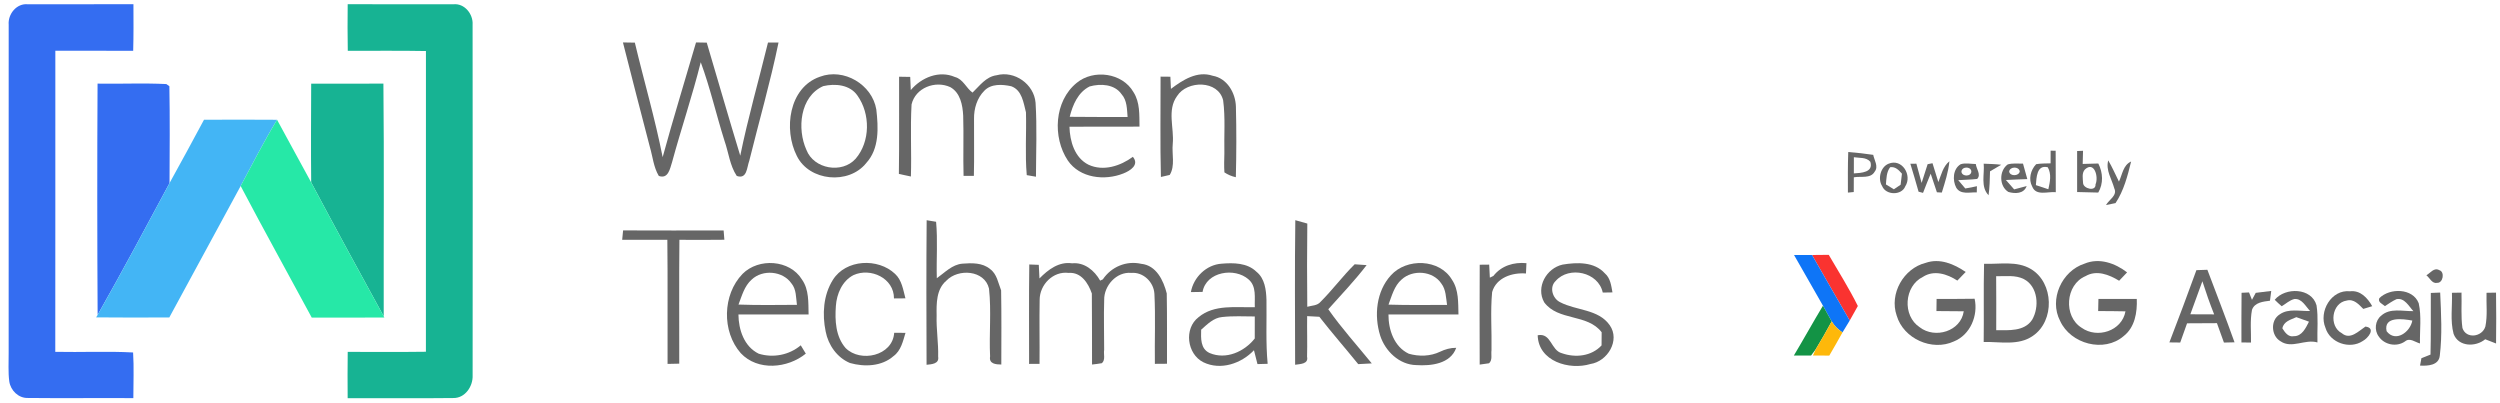 <?xml version="1.0" encoding="UTF-8" ?>
<!DOCTYPE svg PUBLIC "-//W3C//DTD SVG 1.1//EN" "http://www.w3.org/Graphics/SVG/1.1/DTD/svg11.dtd">
<svg width="800pt" height="129pt" viewBox="0 0 800 129" version="1.1" xmlns="http://www.w3.org/2000/svg">
<path fill="#ffffff" d=" M 0.00 0.00 L 800.00 0.00 L 800.00 129.00 L 0.00 129.00 L 0.00 0.00 Z" />
<path fill="#346df1" d=" M 2.78 7.91 C 2.49 4.50 5.34 0.98 8.91 1.37 C 20.17 1.31 31.43 1.40 42.70 1.35 C 42.72 6.32 42.76 11.29 42.62 16.26 C 34.32 16.22 26.02 16.25 17.71 16.24 C 17.69 48.36 17.73 80.47 17.69 112.59 C 25.99 112.77 34.31 112.34 42.59 112.79 C 42.90 117.65 42.66 122.53 42.67 127.40 C 31.43 127.32 20.18 127.48 8.94 127.35 C 5.93 127.46 3.38 124.95 2.97 122.05 C 2.57 119.05 2.80 116.02 2.77 113.00 C 2.80 77.97 2.75 42.94 2.78 7.91 Z" />
<path fill="#17b393" d=" M 111.26 1.35 C 122.52 1.41 133.79 1.31 145.06 1.37 C 148.64 0.98 151.46 4.51 151.23 7.91 C 151.28 45.30 151.27 82.70 151.24 120.09 C 151.40 123.59 148.85 127.42 145.08 127.37 C 133.81 127.51 122.53 127.36 111.25 127.42 C 111.21 122.48 111.20 117.54 111.27 112.60 C 119.61 112.61 127.95 112.67 136.29 112.56 C 136.27 80.49 136.27 48.41 136.30 16.33 C 127.96 16.17 119.63 16.28 111.29 16.26 C 111.19 11.29 111.21 6.32 111.26 1.35 Z" />
<path fill="#666666" d=" M 199.34 13.58 C 200.30 13.60 202.20 13.63 203.15 13.64 C 206.06 25.87 209.62 37.95 212.05 50.29 C 215.40 37.99 219.18 25.82 222.73 13.58 C 223.59 13.59 225.31 13.62 226.16 13.64 C 229.74 25.70 233.21 37.79 236.88 49.82 C 239.37 37.64 242.81 25.68 245.76 13.61 C 246.60 13.61 248.29 13.60 249.13 13.60 C 246.51 26.33 242.88 38.84 239.76 51.47 C 238.97 53.58 239.08 57.45 235.76 56.30 C 233.54 52.96 233.15 48.79 231.84 45.06 C 229.20 36.71 227.27 28.12 224.24 19.91 C 221.55 30.67 217.97 41.19 215.06 51.90 C 214.38 53.99 213.84 57.37 210.82 56.30 C 209.13 53.49 208.87 50.11 207.95 47.01 C 205.03 35.89 202.18 24.74 199.34 13.58 Z" />
<path fill="#666666" d=" M 291.45 28.82 C 294.83 24.81 300.51 22.43 305.57 24.64 C 308.21 25.31 309.20 28.23 311.21 29.63 C 313.49 27.45 315.51 24.53 318.90 24.08 C 324.65 22.52 330.87 26.90 331.38 32.86 C 331.87 40.73 331.53 48.65 331.51 56.55 C 330.77 56.42 329.30 56.17 328.56 56.04 C 327.98 49.37 328.49 42.65 328.31 35.95 C 327.51 32.87 327.06 28.85 323.60 27.60 C 320.77 26.98 317.19 26.73 315.00 29.02 C 312.65 31.35 311.64 34.76 311.69 38.01 C 311.65 44.09 311.79 50.18 311.64 56.27 C 310.54 56.27 309.44 56.28 308.34 56.28 C 308.16 49.86 308.42 43.43 308.22 37.01 C 308.04 33.64 307.32 29.68 304.09 27.88 C 299.30 25.67 292.93 28.08 291.70 33.42 C 291.26 41.09 291.73 48.80 291.49 56.48 C 290.20 56.21 288.91 55.94 287.64 55.66 C 287.79 45.29 287.66 34.92 287.71 24.55 C 288.60 24.56 290.38 24.59 291.27 24.61 C 291.31 25.66 291.40 27.76 291.45 28.82 Z" />
<path fill="#666666" d=" M 344.54 26.52 C 349.92 22.06 359.18 23.29 362.71 29.48 C 364.83 32.76 364.57 36.79 364.64 40.52 C 357.17 40.56 349.70 40.51 342.23 40.55 C 342.35 45.19 343.87 50.50 348.34 52.72 C 353.08 54.91 358.54 53.12 362.52 50.18 C 364.69 52.78 361.62 54.66 359.47 55.51 C 353.50 57.90 345.55 57.01 341.71 51.37 C 336.76 43.95 337.34 32.34 344.54 26.52 Z" />
<path fill="#666666" d=" M 374.70 28.44 C 378.46 25.60 383.12 22.58 388.05 24.24 C 392.65 25.02 395.36 29.71 395.49 34.09 C 395.68 41.62 395.66 49.17 395.47 56.71 C 394.13 56.42 392.91 55.90 391.81 55.16 C 391.67 53.11 391.75 51.06 391.80 49.01 C 391.66 43.38 392.15 37.72 391.41 32.13 C 389.87 25.59 379.88 25.66 376.66 30.74 C 373.39 35.23 375.77 40.96 375.28 46.03 C 374.94 49.30 376.12 53.06 374.31 55.98 C 373.60 56.14 372.19 56.47 371.49 56.63 C 371.21 45.93 371.41 35.22 371.38 24.52 C 372.42 24.53 373.47 24.54 374.52 24.55 C 374.58 25.85 374.63 27.14 374.70 28.44 Z" />
<path fill="#666666" d=" M 262.36 24.56 C 270.00 21.66 279.08 27.02 280.42 35.03 C 281.08 40.80 281.43 47.56 277.20 52.16 C 271.64 59.18 258.94 58.02 254.98 49.88 C 250.70 41.47 252.40 28.00 262.36 24.56 Z" />
<path fill="#346df1" d=" M 31.22 26.76 C 38.55 26.89 45.91 26.53 53.23 26.90 C 53.48 27.07 53.96 27.42 54.20 27.59 C 54.39 37.92 54.29 48.26 54.25 58.59 C 46.69 72.70 39.13 86.83 31.24 100.76 C 31.10 76.10 31.08 51.43 31.22 26.76 Z" />
<path fill="#17b393" d=" M 99.58 26.77 C 107.28 26.77 114.99 26.81 122.69 26.75 C 122.94 51.57 122.74 76.39 122.79 101.22 C 115.00 86.96 107.19 72.72 99.58 58.37 C 99.47 47.84 99.54 37.30 99.58 26.77 Z" />
<path fill="#ffffff" d=" M 263.43 27.56 C 267.25 26.67 271.97 27.08 274.38 30.58 C 278.54 36.41 278.53 45.30 273.80 50.80 C 269.46 55.66 260.42 54.11 258.06 47.98 C 255.01 41.27 255.97 30.88 263.43 27.56 Z" />
<path fill="#ffffff" d=" M 348.69 27.66 C 352.15 26.70 356.64 26.90 358.89 30.13 C 360.69 32.14 360.61 34.92 360.83 37.44 C 354.65 37.41 348.48 37.47 342.31 37.38 C 343.26 33.56 344.96 29.52 348.69 27.66 Z" />
<path fill="#43b5f5" d=" M 65.28 38.32 C 73.08 38.28 80.87 38.27 88.66 38.33 C 84.48 45.23 80.81 52.41 77.01 59.52 C 69.42 73.55 61.77 87.55 54.18 101.58 C 46.38 101.61 38.58 101.65 30.77 101.56 C 30.89 101.36 31.12 100.96 31.24 100.76 C 39.13 86.83 46.69 72.70 54.25 58.59 C 57.96 51.85 61.66 45.10 65.28 38.32 Z" />
<path fill="#26e8a7" d=" M 77.01 59.52 C 80.81 52.41 84.48 45.23 88.66 38.33 C 92.32 45.00 95.91 51.71 99.58 58.37 C 107.19 72.72 115.00 86.96 122.79 101.22 L 123.00 101.61 C 115.26 101.65 107.51 101.62 99.76 101.63 C 92.19 87.58 84.43 73.64 77.01 59.52 Z" />
<path fill="#666666" d=" M 591.44 48.65 C 594.11 48.85 596.78 49.15 599.43 49.55 C 599.76 51.26 601.19 53.29 599.91 54.91 C 598.61 57.27 595.42 56.31 593.22 56.74 C 593.21 58.31 593.20 59.88 593.20 61.45 C 592.73 61.50 591.80 61.59 591.33 61.63 C 591.31 57.30 591.28 52.97 591.44 48.65 Z" />
<path fill="#666666" d=" M 656.20 48.22 C 656.60 48.22 657.41 48.23 657.81 48.23 C 657.83 52.66 657.82 57.08 657.85 61.50 C 655.33 61.23 651.53 62.81 650.32 59.72 C 649.04 57.39 649.78 54.39 651.57 52.54 C 653.09 52.27 654.64 52.32 656.19 52.27 C 656.18 50.92 656.19 49.57 656.20 48.22 Z" />
<path fill="#666666" d=" M 664.68 48.33 C 665.16 48.31 666.10 48.27 666.57 48.25 C 666.53 49.65 666.49 51.06 666.46 52.46 C 668.11 52.39 669.79 52.35 671.46 52.32 C 672.95 55.27 673.14 58.71 671.44 61.62 C 669.18 61.59 666.92 61.50 664.68 61.45 C 664.70 57.08 664.70 52.70 664.68 48.33 Z" />
<path fill="#ffffff" d=" M 593.24 50.31 C 595.02 50.61 597.18 50.24 598.51 51.77 C 599.57 55.20 595.53 55.34 593.23 55.49 C 593.21 53.76 593.22 52.04 593.24 50.31 Z" />
<path fill="#666666" d=" M 604.32 52.40 C 608.66 50.57 611.99 56.11 609.68 59.64 C 608.50 62.61 603.48 62.49 602.30 59.58 C 600.80 57.27 601.76 53.43 604.32 52.40 Z" />
<path fill="#666666" d=" M 611.31 52.40 C 611.79 52.39 612.76 52.39 613.24 52.38 C 613.78 54.44 614.35 56.49 614.92 58.54 C 615.56 56.54 616.20 54.54 616.84 52.54 C 617.23 52.46 618.01 52.31 618.40 52.23 C 619.04 54.24 619.66 56.25 620.27 58.27 C 621.21 55.94 621.74 53.26 623.81 51.61 C 623.48 55.05 622.39 58.34 621.38 61.62 C 620.98 61.60 620.20 61.56 619.81 61.53 C 619.16 59.55 618.48 57.57 617.82 55.58 C 616.96 57.62 616.16 59.67 615.37 61.72 C 615.01 61.63 614.30 61.44 613.94 61.34 C 613.11 58.35 612.21 55.37 611.31 52.40 Z" />
<path fill="#666666" d=" M 627.42 52.55 C 628.97 52.05 630.65 52.47 632.26 52.49 C 632.41 54.05 634.05 55.89 632.69 57.26 C 630.68 57.51 628.63 57.50 626.63 57.65 C 627.20 58.32 628.32 59.65 628.89 60.31 C 630.12 60.13 631.37 59.86 632.61 59.58 C 632.60 60.07 632.58 61.06 632.57 61.56 C 630.34 61.47 627.39 62.38 626.00 60.06 C 624.75 57.73 624.90 54.04 627.42 52.55 Z" />
<path fill="#666666" d=" M 634.78 52.38 C 636.65 52.45 638.53 52.50 640.40 52.72 C 639.20 53.43 638.00 54.13 636.81 54.82 C 636.75 57.38 636.69 59.95 636.34 62.48 C 633.70 59.76 635.10 55.73 634.78 52.38 Z" />
<path fill="#666666" d=" M 642.48 52.61 C 644.06 52.16 645.73 52.38 647.36 52.36 C 647.83 54.01 648.29 55.65 648.74 57.31 C 646.45 57.39 644.16 57.47 641.89 57.60 C 642.75 58.61 643.63 59.61 644.53 60.60 C 645.53 60.33 647.53 59.80 648.53 59.54 C 647.64 62.06 644.79 62.04 642.67 61.42 C 639.67 59.56 639.68 54.62 642.48 52.61 Z" />
<path fill="#666666" d=" M 678.06 58.11 C 679.15 55.86 679.38 52.83 681.96 51.68 C 680.84 56.26 679.61 61.04 676.97 64.99 C 676.21 65.15 674.68 65.46 673.92 65.62 C 674.83 63.92 677.66 62.54 676.57 60.28 C 675.79 57.32 673.77 54.52 674.63 51.32 C 675.93 53.50 676.92 55.84 678.06 58.11 Z" />
<path fill="#ffffff" d=" M 603.50 59.02 C 603.66 57.12 603.64 55.11 604.84 53.51 C 606.53 53.24 607.61 54.44 608.62 55.58 C 608.51 56.46 608.30 58.23 608.20 59.11 C 607.65 59.48 606.57 60.20 606.03 60.57 C 605.40 60.18 604.13 59.41 603.50 59.02 Z" />
<path fill="#ffffff" d=" M 627.66 54.99 C 627.67 53.27 630.61 53.12 630.83 54.81 C 630.86 56.55 627.90 56.62 627.66 54.99 Z" />
<path fill="#ffffff" d=" M 642.93 54.90 C 643.15 53.25 646.07 53.17 646.32 54.86 C 646.05 56.41 643.17 56.48 642.93 54.90 Z" />
<path fill="#ffffff" d=" M 651.48 59.24 C 651.68 56.86 651.72 52.62 655.29 53.53 C 656.54 55.73 655.99 58.24 655.47 60.56 C 654.13 60.13 652.80 59.69 651.48 59.24 Z" />
<path fill="#ffffff" d=" M 667.17 54.23 C 670.17 51.45 671.61 56.59 670.57 59.00 C 670.73 61.41 666.63 60.40 666.58 58.55 C 666.52 57.14 666.12 55.38 667.17 54.23 Z" />
<path fill="#666666" d=" M 296.50 116.73 C 296.45 101.31 296.39 85.88 296.53 70.47 C 297.29 70.59 298.80 70.85 299.55 70.97 C 300.10 76.97 299.61 83.01 299.78 89.03 C 302.33 87.23 304.69 84.64 307.97 84.37 C 310.97 84.14 314.37 84.03 316.82 86.09 C 319.03 87.67 319.42 90.57 320.36 92.92 C 320.50 100.83 320.43 108.74 320.42 116.65 C 318.67 116.63 316.40 116.45 316.83 114.06 C 316.48 106.83 317.27 99.55 316.48 92.34 C 315.07 86.39 306.61 85.85 302.84 89.81 C 299.59 92.56 299.66 97.12 299.72 101.00 C 299.58 105.39 300.33 109.75 300.21 114.14 C 300.61 116.47 298.07 116.56 296.50 116.73 Z" />
<path fill="#666666" d=" M 414.44 116.72 C 414.42 101.30 414.29 85.88 414.50 70.46 C 415.78 70.82 417.05 71.17 418.34 71.54 C 418.23 80.41 418.24 89.29 418.33 98.17 C 419.77 97.74 421.53 97.85 422.58 96.58 C 426.42 92.76 429.63 88.37 433.50 84.57 C 434.46 84.64 436.37 84.77 437.32 84.84 C 433.52 89.79 429.20 94.31 425.05 98.96 C 429.30 105.03 434.30 110.54 438.97 116.29 C 437.89 116.35 435.71 116.46 434.63 116.52 C 430.51 111.44 426.21 106.52 422.19 101.37 C 420.89 101.30 419.58 101.22 418.29 101.16 C 418.22 105.49 418.38 109.82 418.26 114.15 C 418.79 116.56 415.94 116.47 414.44 116.72 Z" />
<path fill="#666666" d=" M 199.10 76.74 C 199.19 75.74 199.29 74.73 199.39 73.73 C 210.11 73.78 220.84 73.76 231.56 73.74 C 231.62 74.49 231.74 75.98 231.80 76.72 C 227.00 76.78 222.21 76.77 217.41 76.74 C 217.28 89.95 217.38 103.16 217.36 116.37 C 216.42 116.39 214.55 116.43 213.62 116.45 C 213.57 103.21 213.70 89.97 213.55 76.74 C 208.73 76.77 203.92 76.77 199.10 76.74 Z" />
<path fill="#fa3330" d=" M 579.86 81.60 C 581.64 81.58 583.41 81.57 585.20 81.55 C 588.36 86.97 591.72 92.29 594.51 97.92 C 593.63 99.47 592.78 101.02 591.91 102.57 C 587.86 95.60 583.86 88.60 579.86 81.60 Z" />
<path fill="#0e75f7" d=" M 574.09 81.60 C 576.00 81.59 577.94 81.59 579.86 81.60 C 583.86 88.60 587.86 95.60 591.91 102.57 C 591.15 103.84 590.33 105.11 589.59 106.38 C 588.20 105.44 587.00 104.27 586.14 102.84 C 585.18 101.18 584.28 99.49 583.35 97.82 C 580.30 92.39 577.14 87.02 574.09 81.60 Z" />
<path fill="#666666" d=" M 237.62 87.64 C 242.75 82.47 252.72 83.06 256.62 89.44 C 258.93 92.69 258.64 96.83 258.75 100.62 C 251.27 100.65 243.79 100.61 236.30 100.64 C 236.34 105.50 238.12 110.91 242.78 113.18 C 247.39 114.61 252.54 113.62 256.24 110.50 C 256.78 111.38 257.31 112.27 257.86 113.16 C 252.04 117.89 242.47 118.80 237.04 113.01 C 230.94 106.08 231.18 94.28 237.62 87.64 Z" />
<path fill="#666666" d=" M 266.52 89.56 C 270.64 82.94 281.00 82.47 286.43 87.65 C 288.61 89.67 289.01 92.75 289.74 95.47 C 288.82 95.48 286.99 95.49 286.07 95.50 C 286.11 89.00 278.57 85.53 273.10 88.04 C 269.50 89.90 267.74 94.03 267.48 97.91 C 267.14 102.54 267.39 107.70 270.60 111.38 C 275.33 116.13 285.65 113.90 286.14 106.50 C 287.04 106.50 288.85 106.51 289.76 106.51 C 288.95 109.17 288.32 112.21 285.92 113.96 C 282.15 117.27 276.61 117.47 271.99 116.16 C 267.88 114.46 265.05 110.42 264.22 106.12 C 263.07 100.60 263.45 94.42 266.52 89.56 Z" />
<path fill="#666666" d=" M 332.63 89.10 C 335.40 86.28 338.85 83.64 343.07 84.26 C 347.01 83.86 350.23 86.56 352.05 89.80 C 352.26 89.70 352.69 89.50 352.90 89.40 C 355.61 85.39 360.40 83.34 365.18 84.42 C 370.02 84.90 372.30 89.73 373.36 93.90 C 373.50 101.40 373.41 108.90 373.44 116.40 C 372.47 116.41 370.53 116.42 369.56 116.43 C 369.45 108.95 369.79 101.47 369.41 94.01 C 369.20 90.26 365.84 86.99 362.01 87.33 C 357.28 86.87 353.24 91.45 353.34 95.99 C 353.16 101.31 353.35 106.62 353.33 111.94 C 353.08 113.33 353.82 115.16 352.60 116.22 C 351.55 116.40 350.50 116.54 349.45 116.65 C 349.41 109.07 349.48 101.50 349.39 93.92 C 348.25 90.63 345.97 87.02 341.97 87.33 C 337.00 86.68 332.70 91.10 332.69 95.92 C 332.56 102.76 332.72 109.60 332.65 116.43 C 331.82 116.44 330.15 116.44 329.31 116.45 C 329.33 105.84 329.22 95.24 329.37 84.63 C 330.13 84.66 331.65 84.72 332.41 84.75 C 332.48 86.20 332.55 87.65 332.63 89.10 Z" />
<path fill="#666666" d=" M 381.08 93.47 C 381.92 88.72 386.04 84.70 390.91 84.38 C 394.73 84.06 399.11 84.08 402.05 86.95 C 404.74 89.09 405.17 92.76 405.27 95.96 C 405.37 102.78 405.01 109.61 405.65 116.42 C 404.56 116.44 403.47 116.48 402.39 116.51 C 402.00 115.03 401.62 113.55 401.27 112.07 C 397.21 116.35 390.61 118.61 385.07 115.92 C 379.81 113.29 378.80 105.12 383.54 101.50 C 388.58 97.31 395.49 98.46 401.54 98.30 C 401.41 95.28 402.15 91.66 399.56 89.43 C 395.13 85.47 385.97 86.90 384.82 93.41 C 383.88 93.42 382.02 93.46 381.08 93.47 Z" />
<path fill="#666666" d=" M 445.07 88.12 C 450.11 82.50 460.66 82.80 464.63 89.51 C 466.84 92.78 466.59 96.86 466.71 100.63 C 459.24 100.64 451.77 100.61 444.31 100.64 C 444.28 105.51 446.12 110.98 450.81 113.19 C 454.06 114.13 457.73 114.04 460.82 112.55 C 462.44 111.77 464.17 111.28 465.99 111.30 C 464.17 116.46 457.90 117.14 453.21 116.83 C 447.78 116.73 443.26 112.37 441.66 107.39 C 439.65 100.98 440.41 93.22 445.07 88.12 Z" />
<path fill="#666666" d=" M 494.14 96.74 C 491.41 91.91 494.84 85.83 500.03 84.67 C 504.59 83.92 510.17 83.70 513.55 87.47 C 515.34 89.00 515.59 91.41 515.99 93.57 C 514.95 93.59 513.91 93.60 512.88 93.62 C 511.48 87.03 502.08 85.03 497.83 89.89 C 495.68 91.90 496.81 95.55 499.27 96.72 C 504.40 99.41 511.48 98.88 515.11 104.06 C 518.53 108.92 514.40 115.65 508.95 116.48 C 502.18 118.54 492.26 115.63 492.06 107.28 C 496.45 106.41 496.24 112.15 499.84 113.04 C 504.15 114.55 509.29 114.01 512.50 110.53 C 512.50 109.12 512.51 107.72 512.53 106.32 C 507.97 100.33 498.61 102.78 494.14 96.74 Z" />
<path fill="#666666" d=" M 616.23 84.11 C 620.73 82.53 625.33 84.49 629.02 87.03 C 628.12 87.95 627.24 88.88 626.35 89.79 C 623.12 87.68 618.89 86.30 615.35 88.59 C 609.30 91.54 608.68 101.04 614.32 104.73 C 619.19 108.50 627.48 106.05 628.40 99.61 C 625.48 99.56 622.57 99.55 619.66 99.54 C 619.67 98.25 619.69 96.95 619.71 95.66 C 623.77 95.66 627.82 95.66 631.88 95.60 C 633.06 100.95 630.50 107.15 625.24 109.26 C 618.25 112.49 609.11 108.38 606.94 100.99 C 604.52 94.01 609.14 85.87 616.23 84.11 Z" />
<path fill="#666666" d=" M 634.90 84.41 C 639.88 84.60 645.38 83.39 649.89 86.09 C 657.27 90.47 657.59 102.69 650.50 107.49 C 645.91 110.70 640.00 109.31 634.78 109.43 C 634.89 101.09 634.70 92.75 634.90 84.41 Z" />
<path fill="#666666" d=" M 659.23 102.68 C 655.63 95.79 659.77 86.70 667.04 84.37 C 671.74 82.39 676.85 84.21 680.67 87.16 C 679.81 88.05 678.97 88.95 678.12 89.84 C 674.93 87.89 670.90 86.28 667.35 88.37 C 660.92 91.08 660.23 101.22 666.11 104.88 C 671.10 108.45 679.02 105.95 680.15 99.63 C 677.23 99.56 674.32 99.55 671.41 99.54 C 671.43 98.24 671.46 96.95 671.50 95.65 C 675.58 95.66 679.67 95.64 683.77 95.66 C 683.94 99.96 683.17 104.73 679.58 107.54 C 673.30 112.97 662.59 110.08 659.23 102.68 Z" />
<path fill="#666666" d=" M 473.51 84.71 C 474.26 84.70 475.78 84.69 476.54 84.68 C 476.60 86.07 476.67 87.46 476.75 88.85 C 477.03 88.71 477.60 88.44 477.88 88.30 C 480.44 85.02 484.41 83.83 488.46 84.21 C 488.42 85.04 488.35 86.69 488.31 87.52 C 483.94 87.15 478.77 88.84 477.48 93.48 C 476.90 99.65 477.40 105.88 477.28 112.07 C 477.08 113.45 477.68 115.21 476.48 116.25 C 475.73 116.36 474.24 116.57 473.50 116.67 C 473.47 106.02 473.45 95.36 473.51 84.71 Z" />
<path fill="#666666" d=" M 702.85 86.45 C 704.01 86.41 705.18 86.37 706.36 86.33 C 709.28 94.06 712.27 101.76 715.05 109.54 C 713.91 109.57 712.78 109.59 711.66 109.62 C 710.91 107.54 710.18 105.47 709.42 103.41 C 706.23 103.43 703.04 103.43 699.86 103.46 C 699.14 105.52 698.42 107.57 697.67 109.61 C 696.51 109.60 695.35 109.58 694.20 109.57 C 697.17 101.89 700.04 94.18 702.85 86.45 Z" />
<path fill="#666666" d=" M 776.44 88.09 C 777.70 87.38 778.90 85.49 780.57 86.45 C 782.40 86.93 781.83 90.68 779.81 90.51 C 778.24 90.83 777.48 88.85 776.44 88.09 Z" />
<path fill="#ffffff" d=" M 240.53 89.47 C 244.04 86.13 250.49 86.66 253.27 90.70 C 254.87 92.62 254.68 95.23 255.02 97.55 C 248.78 97.58 242.55 97.69 236.32 97.46 C 237.40 94.67 238.19 91.53 240.53 89.47 Z" />
<path fill="#ffffff" d=" M 448.51 89.45 C 452.04 86.18 458.50 86.62 461.22 90.72 C 462.73 92.67 462.69 95.24 463.06 97.57 C 456.81 97.58 450.56 97.68 444.32 97.48 C 445.39 94.67 446.14 91.50 448.51 89.45 Z" />
<path fill="#ffffff" d=" M 638.77 88.39 C 641.71 88.45 644.91 87.92 647.64 89.31 C 652.21 91.69 652.65 98.28 650.28 102.33 C 647.77 106.13 642.76 105.66 638.79 105.66 C 638.80 99.90 638.83 94.14 638.77 88.39 Z" />
<path fill="#ffffff" d=" M 700.91 100.57 C 702.21 97.05 703.48 93.52 704.76 90.00 C 705.90 93.57 707.14 97.11 708.53 100.60 C 705.98 100.60 703.44 100.59 700.91 100.57 Z" />
<path fill="#666666" d=" M 717.30 93.69 C 717.90 93.66 719.09 93.61 719.69 93.58 C 719.92 94.17 720.39 95.36 720.63 95.95 C 721.02 95.20 721.43 94.46 721.84 93.71 C 723.48 93.48 725.13 93.28 726.80 93.10 C 726.66 94.14 726.52 95.19 726.39 96.23 C 724.23 96.51 721.50 96.74 720.64 99.14 C 719.98 102.58 720.38 106.12 720.32 109.61 C 719.29 109.60 718.27 109.59 717.26 109.59 C 717.26 104.29 717.23 98.99 717.30 93.69 Z" />
<path fill="#666666" d=" M 727.91 95.93 C 731.29 91.85 739.71 92.03 741.29 97.71 C 741.90 101.63 741.46 105.63 741.58 109.58 C 737.59 108.40 733.39 111.70 729.76 109.20 C 726.74 107.46 726.48 102.46 729.50 100.61 C 732.34 98.60 735.99 99.65 739.22 99.51 C 737.80 98.06 736.59 95.44 734.18 95.69 C 732.65 96.07 731.46 97.22 730.15 98.00 C 729.38 97.33 728.61 96.66 727.91 95.93 Z" />
<path fill="#666666" d=" M 744.15 104.90 C 741.92 99.70 746.00 92.56 752.01 93.21 C 755.32 92.81 757.63 95.36 759.11 97.98 C 758.39 98.19 756.96 98.63 756.25 98.85 C 754.81 97.42 753.25 95.57 750.95 96.18 C 746.13 96.88 745.12 104.40 749.39 106.63 C 752.04 108.89 754.77 105.93 756.94 104.50 C 760.43 104.96 757.80 108.21 756.06 109.14 C 751.91 111.89 745.57 109.70 744.15 104.90 Z" />
<path fill="#666666" d=" M 761.38 95.42 C 764.72 92.08 772.11 92.15 773.99 97.04 C 774.92 101.25 774.30 105.63 774.39 109.91 C 772.79 109.48 771.15 107.94 769.58 109.27 C 766.90 111.13 763.01 110.36 761.20 107.68 C 759.70 105.69 760.01 102.57 761.99 101.01 C 764.82 98.45 768.85 99.64 772.28 99.56 C 770.82 98.01 769.46 95.21 766.88 95.73 C 765.56 96.34 764.37 97.17 763.17 97.96 C 762.38 97.22 760.84 96.77 761.38 95.42 Z" />
<path fill="#666666" d=" M 784.62 93.69 C 785.63 93.67 786.65 93.65 787.68 93.64 C 787.80 97.41 787.45 101.21 787.98 104.96 C 789.15 108.57 794.32 107.86 795.32 104.48 C 796.05 100.94 795.57 97.28 795.69 93.69 C 796.69 93.67 797.70 93.66 798.73 93.64 C 798.80 99.07 798.82 104.49 798.74 109.92 C 797.56 109.48 796.41 109.03 795.27 108.56 C 792.19 111.11 786.70 111.02 785.15 106.84 C 784.01 102.57 784.79 98.06 784.62 93.69 Z" />
<path fill="#666666" d=" M 777.86 93.74 C 778.61 93.71 780.11 93.65 780.86 93.62 C 781.15 100.34 781.55 107.15 780.73 113.84 C 780.40 116.96 776.83 117.12 774.41 116.99 C 774.52 116.40 774.74 115.22 774.85 114.63 C 775.81 114.25 776.78 113.86 777.76 113.47 C 777.94 106.89 777.80 100.31 777.86 93.74 Z" />
<path fill="#139345" d=" M 583.35 97.82 C 584.28 99.49 585.18 101.18 586.14 102.84 C 584.50 105.89 582.77 108.89 580.98 111.85 C 580.62 112.33 579.89 113.30 579.53 113.78 C 577.69 113.78 575.86 113.78 574.04 113.76 C 577.20 108.48 580.17 103.09 583.35 97.82 Z" />
<path fill="#ffffff" d=" M 384.37 105.50 C 386.32 103.79 388.32 101.69 391.08 101.45 C 394.54 101.06 398.04 101.25 401.53 101.27 C 401.51 103.62 401.51 105.97 401.52 108.32 C 398.18 112.56 392.29 115.19 387.08 112.97 C 384.10 111.61 384.30 108.26 384.37 105.50 Z" />
<path fill="#ffffff" d=" M 730.36 105.07 C 730.77 102.82 733.05 102.30 734.83 101.49 C 736.16 101.98 737.51 102.46 738.87 102.94 C 737.86 104.91 736.65 107.61 734.03 107.58 C 732.25 107.95 731.16 106.35 730.36 105.07 Z" />
<path fill="#ffffff" d=" M 763.71 105.98 C 762.66 101.09 769.02 102.05 771.94 102.58 C 771.31 106.25 766.55 109.73 763.71 105.98 Z" />
<path fill="#feb80a" d=" M 580.98 111.85 C 582.77 108.89 584.50 105.89 586.14 102.84 C 587.00 104.27 588.20 105.44 589.59 106.38 C 588.23 108.88 586.79 111.33 585.37 113.79 C 584.07 113.78 581.46 113.77 580.15 113.76 C 580.36 113.28 580.77 112.33 580.98 111.85 Z" />
</svg>
